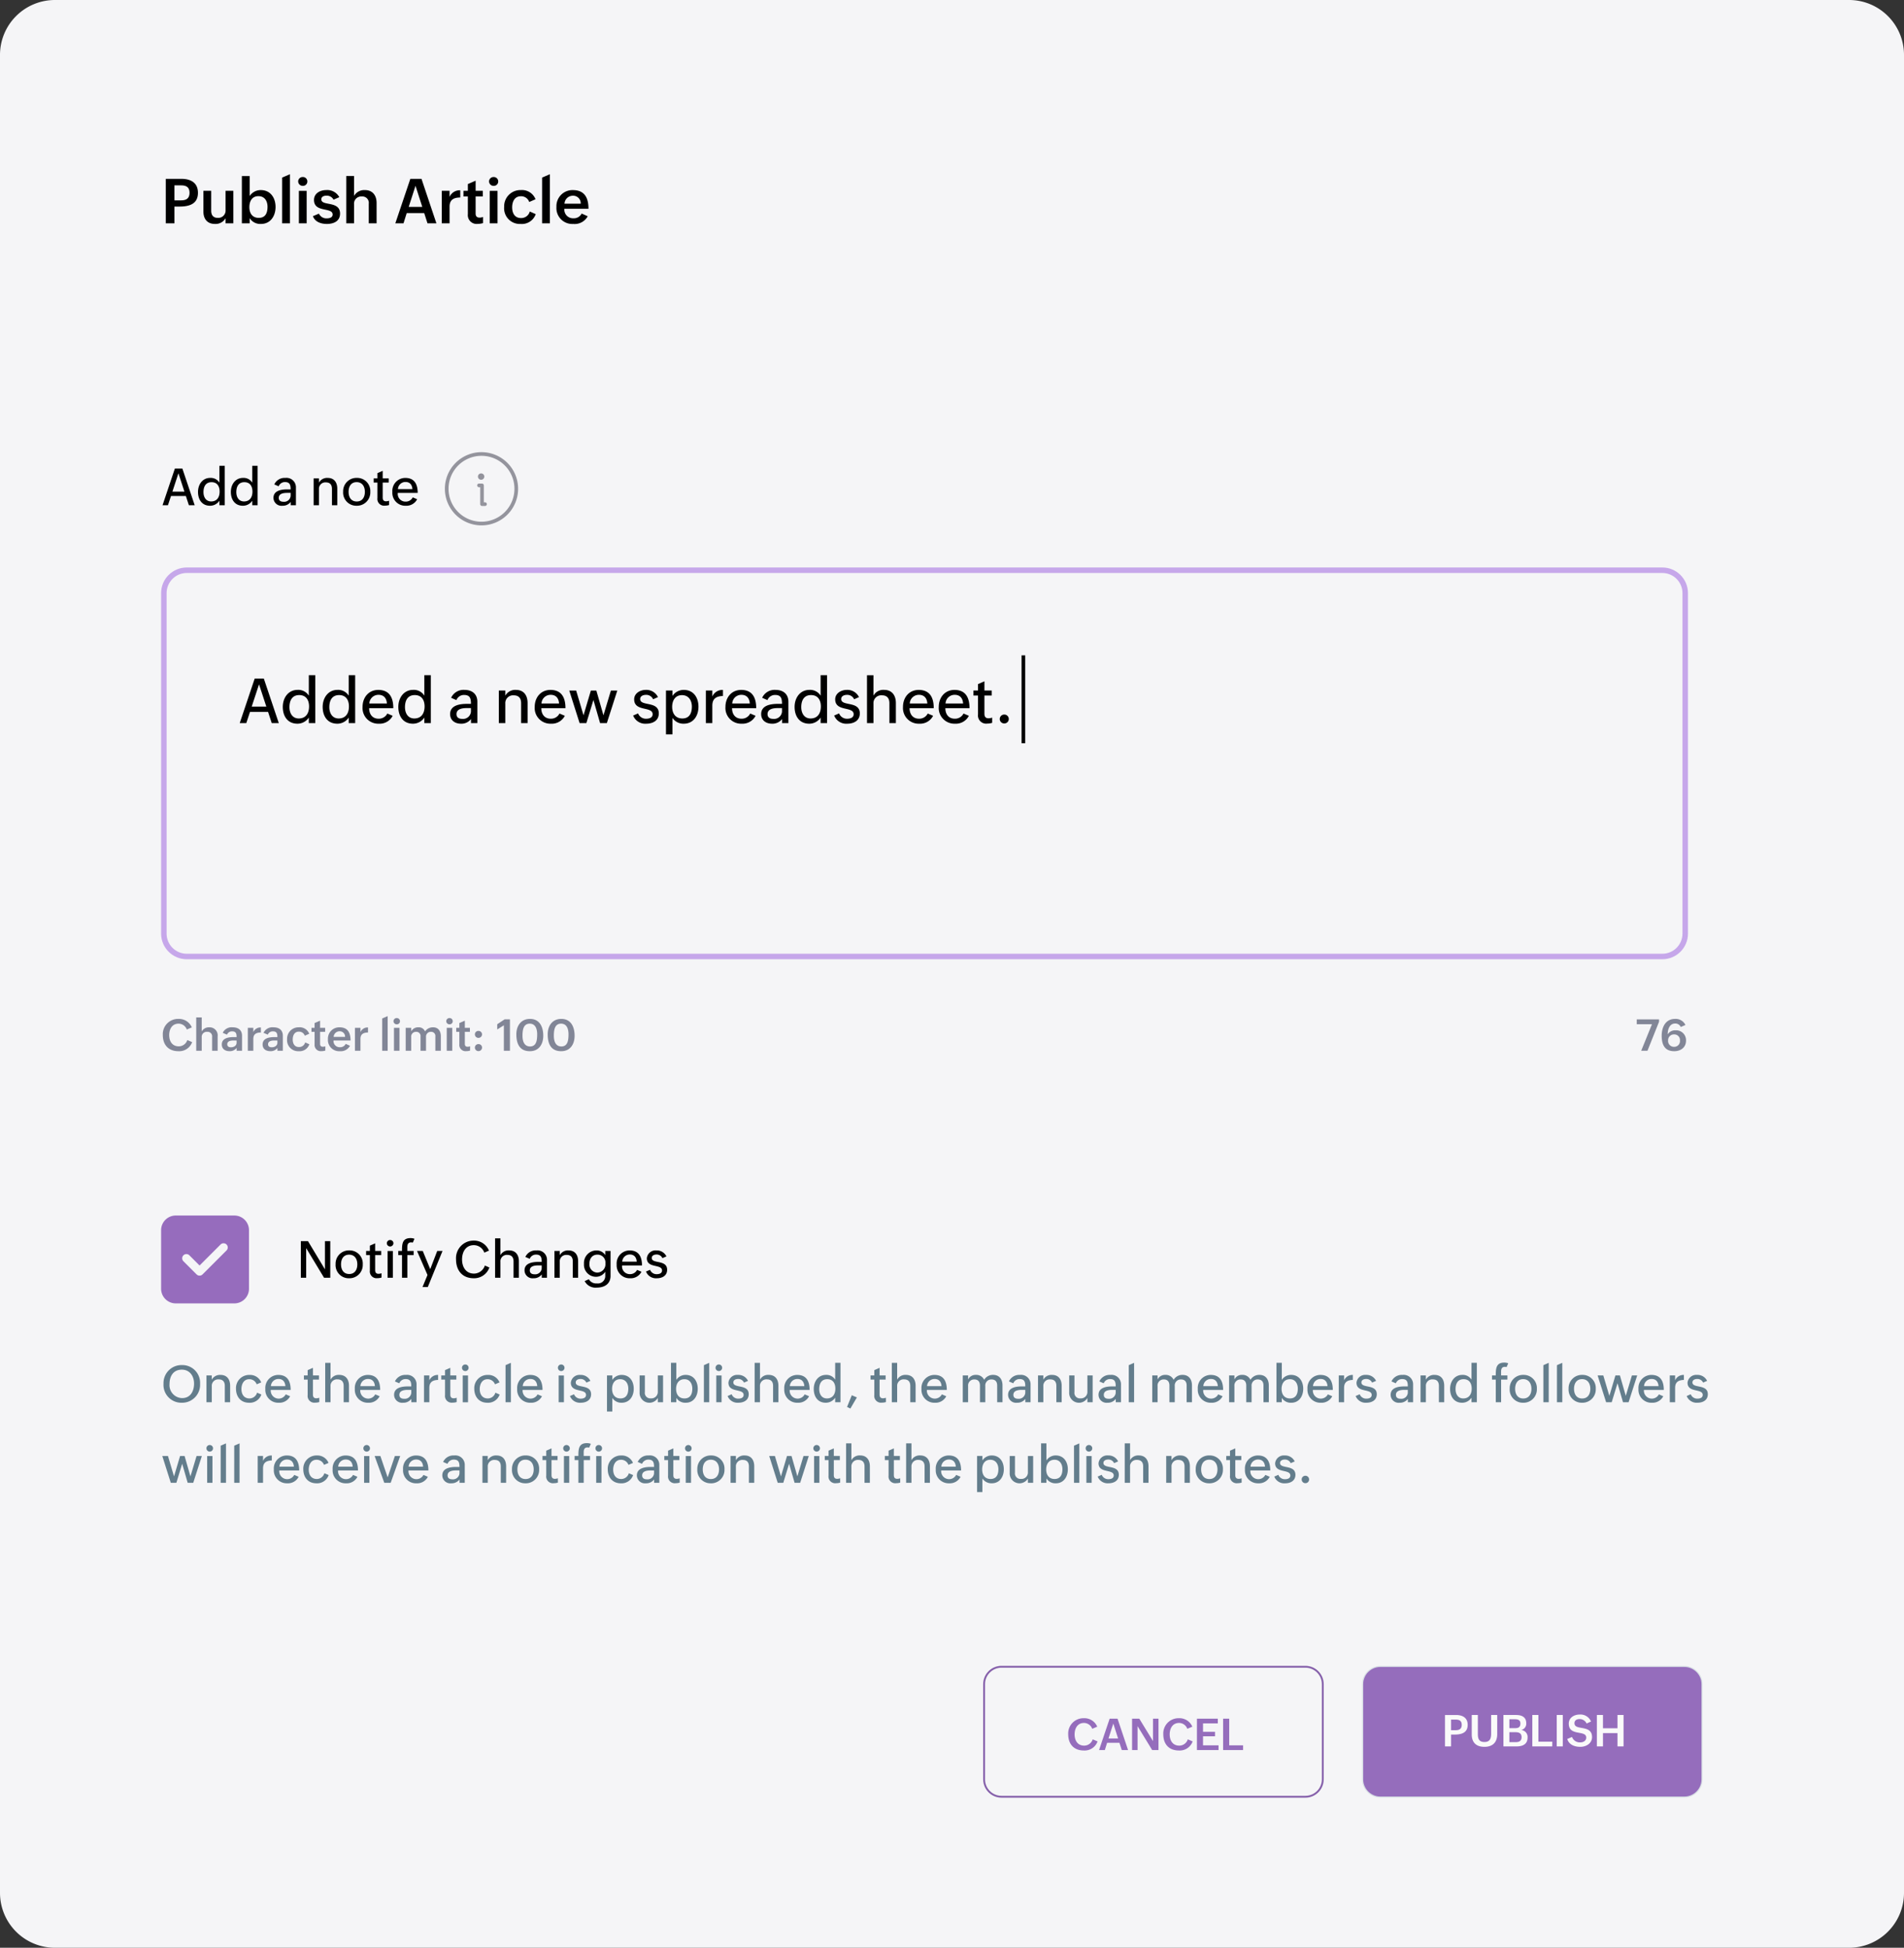 <svg xmlns="http://www.w3.org/2000/svg" width="520" height="532" viewBox="0 0 520 532"><rect x="0" y="0" width="520" height="532" fill="#333333" stroke="none"/><g transform="translate(5206 -5004)"><path d="M15,0H505a15,15,0,0,1,15,15V517a15,15,0,0,1-15,15H15A15,15,0,0,1,0,517V15A15,15,0,0,1,15,0Z" transform="translate(-5206 5004)" fill="#f5f5f7"/><g transform="translate(-4937.485 5459)" fill="#f5f5f7"><path d="M 88 35.75 L 5 35.75 C 2.381 35.75 0.25 33.619 0.25 31 L 0.25 5 C 0.25 2.381 2.381 0.25 5 0.25 L 88 0.25 C 90.619 0.25 92.75 2.381 92.75 5 L 92.75 31 C 92.75 33.619 90.619 35.75 88 35.75 Z" stroke="none"/><path d="M 5 0.5 C 2.519 0.5 0.5 2.519 0.5 5 L 0.5 31 C 0.5 33.481 2.519 35.5 5 35.5 L 88 35.5 C 90.481 35.5 92.5 33.481 92.5 31 L 92.5 5 C 92.5 2.519 90.481 0.5 88 0.5 L 5 0.5 M 5 0 L 88 0 C 90.761 0 93 2.239 93 5 L 93 31 C 93 33.761 90.761 36 88 36 L 5 36 C 2.239 36 0 33.761 0 31 L 0 5 C 0 2.239 2.239 0 5 0 Z" stroke="none" fill="#855faa"/></g><path d="M-17.086-2.93a2.444,2.444,0,0,1-2.338,1.717c-1.787,0-2.607-1.406-2.607-3.059,0-1.582.75-3.135,2.566-3.135a2.407,2.407,0,0,1,2.244,1.6l1.371-.58A3.809,3.809,0,0,0-19.535-8.7,4.165,4.165,0,0,0-23.777-4.33c0,2.7,1.523,4.447,4.289,4.447a3.744,3.744,0,0,0,3.727-2.479ZM-15.352,0h1.576l.621-1.98h3.369L-9.146,0H-7.43l-2.877-8.578h-2.15Zm2.578-3.17,1.313-4.066,1.307,4.066ZM-6.334,0h1.5V-6.527L-.844,0H.879V-8.578h-1.5v6.129L-4.365-8.578H-6.334ZM8.883-2.93A2.444,2.444,0,0,1,6.545-1.213c-1.787,0-2.607-1.406-2.607-3.059,0-1.582.75-3.135,2.566-3.135a2.407,2.407,0,0,1,2.244,1.6l1.371-.58A3.809,3.809,0,0,0,6.434-8.7,4.165,4.165,0,0,0,2.191-4.33c0,2.7,1.523,4.447,4.289,4.447a3.744,3.744,0,0,0,3.727-2.479ZM11.379,0h5.9V-1.295H13.043V-3.756h3.281V-4.98H13.043v-2.3H17.08V-8.578h-5.7Zm7.148,0h5.455V-1.295H20.191V-8.578H18.527Z" transform="translate(-4890.485 5482)" fill="#956dbc"/><g transform="translate(-4834 5459)" fill="#956dbc"><path d="M 88 35.85 L 5 35.85 C 2.326 35.85 0.15 33.674 0.15 31 L 0.15 5 C 0.15 2.326 2.326 0.15 5 0.15 L 88 0.15 C 90.674 0.15 92.85 2.326 92.85 5 L 92.85 31 C 92.85 33.674 90.674 35.85 88 35.85 Z" stroke="none"/><path d="M 5 0.3 C 2.408 0.3 0.3 2.408 0.3 5 L 0.3 31 C 0.3 33.592 2.408 35.7 5 35.7 L 88 35.7 C 90.592 35.7 92.7 33.592 92.7 31 L 92.7 5 C 92.7 2.408 90.592 0.3 88 0.3 L 5 0.3 M 5 0 L 88 0 C 90.761 0 93 2.239 93 5 L 93 31 C 93 33.761 90.761 36 88 36 L 5 36 C 2.239 36 0 33.761 0 31 L 0 5 C 0 2.239 2.239 0 5 0 Z" stroke="none" fill="#dae1e6"/></g><path d="M-24.36,0H-22.7V-3.234h.984c1.834,0,3.551-.469,3.551-2.643,0-1.975-1.412-2.7-3.217-2.7H-24.36ZM-22.7-4.43V-7.318h1.307c.973,0,1.605.352,1.605,1.43,0,1.037-.58,1.459-1.605,1.459Zm5.648-4.148v5.3c0,2.215,1.213,3.393,3.457,3.393s3.5-1.2,3.5-3.486V-8.578h-1.664v5.086c0,1.348-.328,2.291-1.834,2.291s-1.793-.926-1.793-2.2v-5.18ZM-8.4,0H-4.79c1.611,0,2.982-.58,2.982-2.408a1.9,1.9,0,0,0-1.74-2.068A1.76,1.76,0,0,0-2.165-6.3c0-1.781-1.289-2.279-2.854-2.279H-8.4Zm1.623-4.98V-7.412h1.529c.814,0,1.482.211,1.482,1.148,0,1.008-.527,1.283-1.459,1.283Zm0,3.814V-3.879h1.67c.92,0,1.664.27,1.664,1.359,0,.984-.6,1.354-1.553,1.354ZM-.513,0H4.942V-1.295H1.151V-8.578H-.513ZM6.161,0H7.819V-8.578H6.161ZM9.038-2.027C9.507-.434,11.054.117,12.595.117c1.582,0,3.205-.92,3.205-2.66,0-2-1.547-2.273-2.895-2.514C11.862-5.244,11-5.408,11-6.334c0-.838.7-1.131,1.395-1.131a2.058,2.058,0,0,1,1.916,1.213L15.524-6.8a3.112,3.112,0,0,0-3.117-1.9c-1.482,0-2.959.838-2.959,2.484,0,1.975,1.459,2.256,2.789,2.5,1.043.188,1.98.357,1.98,1.307,0,.9-.832,1.313-1.623,1.313a2.26,2.26,0,0,1-2.262-1.482ZM17.124,0h1.664V-3.639h3.961V0h1.658V-8.578H22.749v3.633H18.788V-8.578H17.124Z" transform="translate(-4787 5481)" fill="#fafafa"/><g transform="translate(-5162 5159)" fill="#f5f5f7"><path d="M 410 106.25 L 7 106.25 C 3.554 106.25 0.75 103.446 0.75 100 L 0.75 7 C 0.75 3.554 3.554 0.75 7 0.75 L 410 0.75 C 413.446 0.75 416.25 3.554 416.25 7 L 416.25 100 C 416.25 103.446 413.446 106.25 410 106.25 Z" stroke="none"/><path d="M 7 1.5 C 3.967 1.5 1.5 3.967 1.5 7 L 1.5 100 C 1.5 103.033 3.967 105.5 7 105.5 L 410 105.5 C 413.033 105.5 415.5 103.033 415.5 100 L 415.5 7 C 415.5 3.967 413.033 1.5 410 1.5 L 7 1.5 M 7 0 L 410 0 C 413.866 0 417 3.134 417 7 L 417 100 C 417 103.866 413.866 107 410 107 L 7 107 C 3.134 107 0 103.866 0 100 L 0 7 C 0 3.134 3.134 0 7 0 Z" stroke="none" fill="#c6a7ea"/></g><path d="M4,0H20a4,4,0,0,1,4,4V20a4,4,0,0,1-4,4H4a4,4,0,0,1-4-4V4A4,4,0,0,1,4,0Z" transform="translate(-5162 5336)" fill="#966cbd"/><path d="M1.278,0H3.636V-4.582H5.03c2.6,0,5.03-.664,5.03-3.744,0-2.8-2-3.827-4.557-3.827H1.278ZM3.636-6.275v-4.092H5.487c1.378,0,2.274.5,2.274,2.025,0,1.469-.822,2.067-2.274,2.067ZM17.606,0h2.117V-8.89H17.606v5.271a1.989,1.989,0,0,1-2.133,2.125c-1.237,0-1.793-.747-1.793-1.959V-8.89H11.555V-3.2c0,2.017,1.079,3.362,3.121,3.362a3.133,3.133,0,0,0,2.93-1.561Zm4.449,0H24.18V-1.428a3.409,3.409,0,0,0,3.1,1.594c2.565,0,3.976-2.133,3.976-4.64,0-2.432-1.336-4.607-4.042-4.607a3.6,3.6,0,0,0-3.03,1.627v-5.462H22.055ZM26.67-1.494c-1.768,0-2.565-1.27-2.565-2.938,0-1.577.706-2.988,2.465-2.988s2.49,1.386,2.49,2.9C29.061-2.889,28.538-1.494,26.67-1.494ZM33.054,0h2.125V-13.414l-2.125.921Zm4.383-11.447a1.232,1.232,0,0,0,1.27,1.212,1.185,1.185,0,0,0,1.229-1.2A1.2,1.2,0,0,0,38.7-12.65,1.213,1.213,0,0,0,37.437-11.447ZM37.627,0h2.125V-8.874H37.627Zm3.835-1.959C42.019-.365,43.7.166,45.272.166c1.851,0,3.6-.739,3.6-2.831,0-2.075-1.727-2.407-3.179-2.689-1.071-.208-1.942-.382-1.942-1.2,0-.722.681-1,1.386-1A2.064,2.064,0,0,1,47.09-6.466l1.577-.681a3.727,3.727,0,0,0-3.6-1.934c-1.61,0-3.312.872-3.312,2.7,0,1.992,1.6,2.341,3.03,2.64,1.1.232,2.059.44,2.059,1.328,0,.838-.855,1.054-1.544,1.054a2.221,2.221,0,0,1-2.2-1.287ZM50.568,0h2.125V-5.221A1.948,1.948,0,0,1,54.81-7.33a1.742,1.742,0,0,1,1.9,1.976V0h2.142V-5.562c0-2.025-1.062-3.52-3.187-3.52a3.2,3.2,0,0,0-2.972,1.6v-5.437H50.568Zm13.4,0H66.2l.88-2.806h4.773L72.756,0h2.432L71.113-12.152H68.066Zm3.652-4.491,1.859-5.761,1.851,5.761ZM76.658,0h2.125V-4.59c0-1.9,1.2-2.465,2.922-2.465V-9.023a3.006,3.006,0,0,0-2.922,1.8V-8.89H76.658ZM87.93-1.735a3.1,3.1,0,0,1-.955.174c-.78,0-1.079-.432-1.079-1.129V-7.33h1.959V-8.89H85.9v-2.756l-2.125.921V-8.89h-1.2V-7.33h1.2V-2.5a2.4,2.4,0,0,0,2.7,2.648A5.131,5.131,0,0,0,87.93-.066Zm1.635-9.712a1.232,1.232,0,0,0,1.27,1.212,1.185,1.185,0,0,0,1.229-1.2,1.2,1.2,0,0,0-1.237-1.212A1.213,1.213,0,0,0,89.565-11.447ZM89.756,0h2.125V-8.874H89.756Zm10.932-3.229a2.4,2.4,0,0,1-2.407,1.785c-1.718,0-2.407-1.353-2.407-2.922,0-1.527.639-3.03,2.374-3.03a2.327,2.327,0,0,1,2.291,1.569l1.718-.755a3.958,3.958,0,0,0-4.009-2.5,4.43,4.43,0,0,0-4.557,4.607A4.28,4.28,0,0,0,98.2.166a3.986,3.986,0,0,0,4.109-2.681ZM104.05,0h2.125V-13.414l-2.125.921Zm10.8-2.673a2.333,2.333,0,0,1-2.225,1.295,2.369,2.369,0,0,1-2.49-2.6h6.583c0-3.428-1.4-5.1-4.275-5.1a4.382,4.382,0,0,0-4.474,4.607,4.331,4.331,0,0,0,4.574,4.64,4.058,4.058,0,0,0,3.968-2.1Zm-4.682-2.7a2.29,2.29,0,0,1,2.3-2.167A2.057,2.057,0,0,1,114.6-5.371Z" transform="translate(-5162 5065)"/><path d="M.39,0H1.866L2.7-2.522H6.761L7.588,0H9.174L5.811-10.008H3.753ZM3.083-3.712,4.73-8.723,6.371-3.712ZM15.928,0h1.456V-10.773H15.928v4.607a2.775,2.775,0,0,0-2.5-1.306c-2.14,0-3.35,1.812-3.35,3.835,0,2.058,1.066,3.773,3.288,3.773a3.044,3.044,0,0,0,2.563-1.381ZM13.672-1.039c-1.456,0-2.1-1.224-2.1-2.543,0-1.436.554-2.714,2.2-2.714,1.552,0,2.208,1.135,2.208,2.57C15.982-2.242,15.285-1.039,13.672-1.039ZM24.9,0h1.456V-10.773H24.9v4.607a2.775,2.775,0,0,0-2.5-1.306c-2.14,0-3.35,1.812-3.35,3.835,0,2.058,1.066,3.773,3.288,3.773A3.044,3.044,0,0,0,24.9-1.244ZM22.641-1.039c-1.456,0-2.1-1.224-2.1-2.543,0-1.436.554-2.714,2.2-2.714,1.552,0,2.208,1.135,2.208,2.57C24.951-2.242,24.254-1.039,22.641-1.039ZM35.39,0h1.429V-4.792a2.57,2.57,0,0,0-2.885-2.673,3.074,3.074,0,0,0-3.021,1.777l1.189.513A1.827,1.827,0,0,1,33.824-6.33c1.374,0,1.552.827,1.552,2h-.909c-1.675,0-3.78.342-3.78,2.3A2.186,2.186,0,0,0,33.134.137,2.7,2.7,0,0,0,35.39-.909Zm-.014-3.377v.813A1.774,1.774,0,0,1,33.4-.95c-.752,0-1.271-.321-1.271-1.066,0-1.237,1.442-1.36,2.324-1.36ZM41.651,0h1.456V-4.375a1.744,1.744,0,0,1,1.9-1.866c1.121,0,1.654.643,1.654,1.771V0h1.456V-4.512c0-1.688-.834-2.953-2.611-2.953a2.533,2.533,0,0,0-2.4,1.3V-7.328H41.651Zm11.73.137a3.642,3.642,0,0,0,3.753-3.814,3.586,3.586,0,0,0-3.671-3.794,3.629,3.629,0,0,0-3.746,3.753A3.594,3.594,0,0,0,53.382.137Zm.048-1.162C51.9-1.025,51.2-2.194,51.2-3.664c0-1.388.622-2.646,2.2-2.646,1.552,0,2.249,1.224,2.249,2.652C55.651-2.283,55.009-1.025,53.43-1.025Zm8.825-.205a2.682,2.682,0,0,1-.82.15c-.684,0-.916-.417-.916-1V-6.193h1.647V-7.328H60.519V-9.4l-1.442.629v1.442H58.051v1.135h1.025v4.245A1.836,1.836,0,0,0,61.161.109a3.589,3.589,0,0,0,1.094-.164Zm6.474-.923A2.118,2.118,0,0,1,66.76-.991a2.1,2.1,0,0,1-2.119-2.372h5.435c0-2.283-.813-4.1-3.377-4.1a3.545,3.545,0,0,0-3.541,3.828A3.528,3.528,0,0,0,66.828.137a3.283,3.283,0,0,0,3.1-1.777ZM64.682-4.4a2.043,2.043,0,0,1,2.071-1.955c1.189,0,1.8.772,1.88,1.955Z" transform="translate(-5162 5142)"/><path d="M5.633,13.137a4.907,4.907,0,0,0,5.011-5.168A4.844,4.844,0,0,0,5.7,2.849a4.921,4.921,0,0,0-5.045,5.1A4.882,4.882,0,0,0,5.633,13.137Zm.123-1.271A3.526,3.526,0,0,1,2.3,8.044C2.3,5.891,3.322,4.1,5.667,4.1,7.841,4.1,9,5.877,9,7.907,9,9.992,8,11.865,5.756,11.865ZM12.387,13h1.456V8.625a1.744,1.744,0,0,1,1.9-1.866c1.121,0,1.654.643,1.654,1.771V13h1.456V8.488c0-1.688-.834-2.953-2.611-2.953a2.533,2.533,0,0,0-2.4,1.3V5.672H12.387Zm13.822-2.611a2.166,2.166,0,0,1-2.071,1.572c-1.518,0-2.2-1.162-2.2-2.557,0-1.34.629-2.693,2.112-2.693A2.126,2.126,0,0,1,26.106,8.1l1.237-.526a3.282,3.282,0,0,0-3.192-2.037,3.6,3.6,0,0,0-3.7,3.753c0,2.208,1.3,3.849,3.575,3.849a3.336,3.336,0,0,0,3.356-2.249Zm7.827.458a2.173,2.173,0,0,1-4.088-1.21h5.435c0-2.283-.813-4.1-3.377-4.1a3.545,3.545,0,0,0-3.541,3.828,3.528,3.528,0,0,0,3.671,3.773,3.283,3.283,0,0,0,3.1-1.777ZM29.989,8.6a2.043,2.043,0,0,1,2.071-1.955c1.189,0,1.8.772,1.88,1.955ZM43.2,11.77a2.682,2.682,0,0,1-.82.15c-.684,0-.916-.417-.916-1V6.807h1.647V5.672H41.467V3.6l-1.442.629V5.672H39V6.807h1.025v4.245a1.836,1.836,0,0,0,2.085,2.058,3.589,3.589,0,0,0,1.094-.164ZM44.816,13h1.456V8.625A1.751,1.751,0,0,1,48.18,6.752c1.107,0,1.675.629,1.675,1.777V13h1.456V8.488c0-1.716-.875-2.96-2.652-2.96a2.511,2.511,0,0,0-2.386,1.306v-4.6H44.816Zm13.665-2.153a2.173,2.173,0,0,1-4.088-1.21h5.435c0-2.283-.813-4.1-3.377-4.1A3.545,3.545,0,0,0,52.91,9.363a3.528,3.528,0,0,0,3.671,3.773,3.283,3.283,0,0,0,3.1-1.777ZM54.435,8.6a2.043,2.043,0,0,1,2.071-1.955c1.189,0,1.8.772,1.88,1.955Zm13.9,4.4h1.429V8.208a2.57,2.57,0,0,0-2.885-2.673,3.074,3.074,0,0,0-3.021,1.777l1.189.513A1.827,1.827,0,0,1,66.767,6.67c1.374,0,1.552.827,1.552,2h-.909c-1.675,0-3.78.342-3.78,2.3a2.186,2.186,0,0,0,2.447,2.167,2.7,2.7,0,0,0,2.256-1.046Zm-.014-3.377v.813a1.774,1.774,0,0,1-1.976,1.613c-.752,0-1.271-.321-1.271-1.066,0-1.237,1.442-1.36,2.324-1.36ZM71.8,13h1.456V9.09c0-1.613.9-2.133,2.393-2.187V5.542a2.47,2.47,0,0,0-2.393,1.477V5.672H71.8Zm8.921-1.23a2.682,2.682,0,0,1-.82.15c-.684,0-.916-.417-.916-1V6.807H80.63V5.672H78.982V3.6l-1.442.629V5.672H76.515V6.807H77.54v4.245a1.836,1.836,0,0,0,2.085,2.058,3.589,3.589,0,0,0,1.094-.164Zm1.456-8.2a.9.9,0,1,0,.9-.882A.893.893,0,0,0,82.175,3.566Zm.2,9.434h1.442V5.692H82.373Zm8.914-2.611a2.166,2.166,0,0,1-2.071,1.572c-1.518,0-2.2-1.162-2.2-2.557,0-1.34.629-2.693,2.112-2.693A2.126,2.126,0,0,1,91.185,8.1l1.237-.526a3.282,3.282,0,0,0-3.192-2.037,3.6,3.6,0,0,0-3.7,3.753c0,2.208,1.3,3.849,3.575,3.849a3.336,3.336,0,0,0,3.356-2.249ZM94.069,13h1.456V2.233l-1.456.643Zm8.75-2.153a2.173,2.173,0,0,1-4.088-1.21h5.435c0-2.283-.813-4.1-3.377-4.1a3.545,3.545,0,0,0-3.541,3.828,3.528,3.528,0,0,0,3.671,3.773,3.283,3.283,0,0,0,3.1-1.777ZM98.772,8.6a2.043,2.043,0,0,1,2.071-1.955c1.189,0,1.8.772,1.88,1.955Zm9.6-5.031a.9.9,0,1,0,.9-.882A.893.893,0,0,0,108.37,3.566Zm.2,9.434h1.442V5.692h-1.442Zm3.09-1.7a2.914,2.914,0,0,0,2.96,1.832c1.429,0,2.81-.67,2.81-2.317,0-1.613-1.333-1.894-2.5-2.133-.9-.185-1.7-.349-1.7-1.094,0-.684.684-.943,1.3-.943a1.7,1.7,0,0,1,1.613.991l1.094-.479A2.9,2.9,0,0,0,114.5,5.535a2.381,2.381,0,0,0-2.6,2.133c0,1.565,1.271,1.859,2.365,2.112.957.219,1.784.41,1.784,1.23,0,.786-.759,1.012-1.47,1.012a1.878,1.878,0,0,1-1.8-1.2Zm10.11,4.231h1.456V11.824a2.933,2.933,0,0,0,2.543,1.313c2.167,0,3.309-1.764,3.309-3.828,0-2-1.066-3.773-3.309-3.773a3.052,3.052,0,0,0-2.543,1.354V5.672h-1.456Zm3.685-3.575c-1.538,0-2.29-1.121-2.29-2.611,0-1.395.67-2.639,2.208-2.639s2.222,1.244,2.222,2.577C127.593,10.724,127.073,11.961,125.453,11.961ZM135.652,13h1.436V5.679h-1.436v4.4a1.749,1.749,0,0,1-1.9,1.859,1.5,1.5,0,0,1-1.634-1.723V5.679h-1.436v4.662a2.677,2.677,0,0,0,4.97,1.5Zm3.6,0h1.456V11.811a2.886,2.886,0,0,0,2.591,1.326c2.1,0,3.261-1.75,3.261-3.821,0-2-1.087-3.787-3.322-3.787a3.025,3.025,0,0,0-2.529,1.36V2.227h-1.456Zm3.685-1.039c-1.531,0-2.29-1.107-2.29-2.6,0-1.415.684-2.652,2.3-2.652,1.477,0,2.133,1.265,2.133,2.584C145.079,10.7,144.58,11.961,142.939,11.961Zm5.3,1.039H149.7V2.233l-1.456.643Zm3.186-9.434a.9.9,0,1,0,.9-.882A.893.893,0,0,0,151.43,3.566Zm.2,9.434h1.442V5.692h-1.442Zm3.09-1.7a2.914,2.914,0,0,0,2.96,1.832c1.429,0,2.81-.67,2.81-2.317,0-1.613-1.333-1.894-2.5-2.133-.9-.185-1.7-.349-1.7-1.094,0-.684.684-.943,1.3-.943a1.7,1.7,0,0,1,1.613.991l1.094-.479a2.9,2.9,0,0,0-2.748-1.627,2.381,2.381,0,0,0-2.6,2.133c0,1.565,1.271,1.859,2.365,2.112.957.219,1.784.41,1.784,1.23,0,.786-.759,1.012-1.47,1.012a1.878,1.878,0,0,1-1.8-1.2ZM162.1,13h1.456V8.625a1.751,1.751,0,0,1,1.907-1.873c1.107,0,1.675.629,1.675,1.777V13h1.456V8.488c0-1.716-.875-2.96-2.652-2.96a2.511,2.511,0,0,0-2.386,1.306v-4.6H162.1Zm13.665-2.153a2.173,2.173,0,0,1-4.088-1.21h5.435c0-2.283-.813-4.1-3.377-4.1a3.545,3.545,0,0,0-3.541,3.828,3.528,3.528,0,0,0,3.671,3.773,3.283,3.283,0,0,0,3.1-1.777ZM171.719,8.6a2.043,2.043,0,0,1,2.071-1.955c1.189,0,1.8.772,1.88,1.955ZM184.092,13h1.456V2.227h-1.456V6.834a2.775,2.775,0,0,0-2.5-1.306c-2.14,0-3.35,1.812-3.35,3.835,0,2.058,1.066,3.773,3.288,3.773a3.044,3.044,0,0,0,2.563-1.381Zm-2.256-1.039c-1.456,0-2.1-1.224-2.1-2.543,0-1.436.554-2.714,2.2-2.714,1.552,0,2.208,1.135,2.208,2.57C184.146,10.758,183.449,11.961,181.836,11.961Zm5.5,2.324.909.438,1.777-3.042-1.388-.588Zm10.623-2.516a2.682,2.682,0,0,1-.82.15c-.684,0-.916-.417-.916-1V6.807h1.647V5.672h-1.647V3.6l-1.442.629V5.672h-1.025V6.807h1.025v4.245a1.836,1.836,0,0,0,2.085,2.058,3.589,3.589,0,0,0,1.094-.164ZM199.568,13h1.456V8.625a1.751,1.751,0,0,1,1.907-1.873c1.107,0,1.675.629,1.675,1.777V13h1.456V8.488c0-1.716-.875-2.96-2.652-2.96a2.511,2.511,0,0,0-2.386,1.306v-4.6h-1.456Zm13.665-2.153a2.173,2.173,0,0,1-4.088-1.21h5.435c0-2.283-.813-4.1-3.377-4.1a3.545,3.545,0,0,0-3.541,3.828,3.528,3.528,0,0,0,3.671,3.773,3.283,3.283,0,0,0,3.1-1.777ZM209.187,8.6a2.043,2.043,0,0,1,2.071-1.955c1.189,0,1.8.772,1.88,1.955Zm9.755,4.4H220.4V8.57a1.649,1.649,0,0,1,1.716-1.8c1,0,1.518.622,1.518,1.661V13h1.456V8.57a1.64,1.64,0,0,1,1.661-1.8c1.087,0,1.586.608,1.586,1.661V13h1.456V8.4c0-1.634-.854-2.871-2.536-2.871a2.761,2.761,0,0,0-2.475,1.347,2.34,2.34,0,0,0-2.27-1.347A2.221,2.221,0,0,0,220.4,6.793V5.672h-1.456Zm17.083,0h1.429V8.208a2.57,2.57,0,0,0-2.885-2.673,3.074,3.074,0,0,0-3.021,1.777l1.189.513a1.827,1.827,0,0,1,1.723-1.155c1.374,0,1.552.827,1.552,2H235.1c-1.675,0-3.78.342-3.78,2.3a2.186,2.186,0,0,0,2.447,2.167,2.7,2.7,0,0,0,2.256-1.046Zm-.014-3.377v.813a1.774,1.774,0,0,1-1.976,1.613c-.752,0-1.271-.321-1.271-1.066,0-1.237,1.442-1.36,2.324-1.36ZM239.49,13h1.456V8.625a1.744,1.744,0,0,1,1.9-1.866c1.121,0,1.654.643,1.654,1.771V13h1.456V8.488c0-1.688-.834-2.953-2.611-2.953a2.533,2.533,0,0,0-2.4,1.3V5.672H239.49Zm13.487,0h1.436V5.679h-1.436v4.4a1.749,1.749,0,0,1-1.9,1.859,1.5,1.5,0,0,1-1.634-1.723V5.679h-1.436v4.662a2.677,2.677,0,0,0,4.97,1.5Zm7.745,0h1.429V8.208a2.57,2.57,0,0,0-2.885-2.673,3.074,3.074,0,0,0-3.021,1.777l1.189.513a1.827,1.827,0,0,1,1.723-1.155c1.374,0,1.552.827,1.552,2H259.8c-1.675,0-3.78.342-3.78,2.3a2.186,2.186,0,0,0,2.447,2.167,2.7,2.7,0,0,0,2.256-1.046Zm-.014-3.377v.813a1.774,1.774,0,0,1-1.976,1.613c-.752,0-1.271-.321-1.271-1.066,0-1.237,1.442-1.36,2.324-1.36ZM264.277,13h1.456V2.233l-1.456.643Zm6.412,0h1.456V8.57a1.649,1.649,0,0,1,1.716-1.8c1,0,1.518.622,1.518,1.661V13h1.456V8.57a1.64,1.64,0,0,1,1.661-1.8c1.087,0,1.586.608,1.586,1.661V13h1.456V8.4c0-1.634-.854-2.871-2.536-2.871a2.761,2.761,0,0,0-2.475,1.347,2.34,2.34,0,0,0-2.27-1.347,2.221,2.221,0,0,0-2.112,1.265V5.672h-1.456ZM288.7,10.847a2.173,2.173,0,0,1-4.088-1.21h5.435c0-2.283-.813-4.1-3.377-4.1a3.545,3.545,0,0,0-3.541,3.828,3.528,3.528,0,0,0,3.671,3.773,3.283,3.283,0,0,0,3.1-1.777ZM284.648,8.6a2.043,2.043,0,0,1,2.071-1.955c1.189,0,1.8.772,1.88,1.955Zm7.027,4.4h1.456V8.57a1.649,1.649,0,0,1,1.716-1.8c1,0,1.518.622,1.518,1.661V13h1.456V8.57a1.64,1.64,0,0,1,1.661-1.8c1.087,0,1.586.608,1.586,1.661V13h1.456V8.4c0-1.634-.854-2.871-2.536-2.871a2.761,2.761,0,0,0-2.475,1.347,2.34,2.34,0,0,0-2.27-1.347,2.221,2.221,0,0,0-2.112,1.265V5.672h-1.456Zm12.94,0h1.456V11.811a2.886,2.886,0,0,0,2.591,1.326c2.1,0,3.261-1.75,3.261-3.821,0-2-1.087-3.787-3.322-3.787a3.025,3.025,0,0,0-2.529,1.36V2.227h-1.456Zm3.685-1.039c-1.531,0-2.29-1.107-2.29-2.6,0-1.415.684-2.652,2.3-2.652,1.477,0,2.133,1.265,2.133,2.584C310.44,10.7,309.941,11.961,308.3,11.961Zm10.35-1.114a2.173,2.173,0,0,1-4.088-1.21H320c0-2.283-.813-4.1-3.377-4.1a3.545,3.545,0,0,0-3.541,3.828,3.528,3.528,0,0,0,3.671,3.773,3.283,3.283,0,0,0,3.1-1.777ZM314.6,8.6a2.043,2.043,0,0,1,2.071-1.955c1.189,0,1.8.772,1.88,1.955Zm7.027,4.4h1.456V9.09c0-1.613.9-2.133,2.393-2.187V5.542a2.47,2.47,0,0,0-2.393,1.477V5.672h-1.456Zm4.614-1.7a2.914,2.914,0,0,0,2.96,1.832c1.429,0,2.81-.67,2.81-2.317,0-1.613-1.333-1.894-2.5-2.133-.9-.185-1.7-.349-1.7-1.094,0-.684.684-.943,1.3-.943a1.7,1.7,0,0,1,1.613.991l1.094-.479a2.9,2.9,0,0,0-2.748-1.627,2.381,2.381,0,0,0-2.6,2.133c0,1.565,1.271,1.859,2.365,2.112.957.219,1.784.41,1.784,1.23,0,.786-.759,1.012-1.47,1.012a1.878,1.878,0,0,1-1.8-1.2ZM340.5,13h1.429V8.208a2.57,2.57,0,0,0-2.885-2.673,3.074,3.074,0,0,0-3.021,1.777l1.189.513a1.827,1.827,0,0,1,1.723-1.155c1.374,0,1.552.827,1.552,2h-.909c-1.675,0-3.78.342-3.78,2.3a2.186,2.186,0,0,0,2.447,2.167,2.7,2.7,0,0,0,2.256-1.046Zm-.014-3.377v.813a1.774,1.774,0,0,1-1.976,1.613c-.752,0-1.271-.321-1.271-1.066,0-1.237,1.442-1.36,2.324-1.36ZM343.964,13h1.456V8.625a1.744,1.744,0,0,1,1.9-1.866c1.121,0,1.654.643,1.654,1.771V13h1.456V8.488c0-1.688-.834-2.953-2.611-2.953a2.533,2.533,0,0,0-2.4,1.3V5.672h-1.456Zm13.918,0h1.456V2.227h-1.456V6.834a2.775,2.775,0,0,0-2.5-1.306c-2.14,0-3.35,1.812-3.35,3.835,0,2.058,1.066,3.773,3.288,3.773a3.044,3.044,0,0,0,2.563-1.381Zm-2.256-1.039c-1.456,0-2.1-1.224-2.1-2.543,0-1.436.554-2.714,2.2-2.714,1.552,0,2.208,1.135,2.208,2.57C357.937,10.758,357.239,11.961,355.626,11.961ZM364.513,13h1.456V6.807h1.723V5.672h-1.729V4.633c0-.7.205-1.3,1.012-1.3a3.013,3.013,0,0,1,.492.055l.444-1.032a3,3,0,0,0-1.1-.185c-2.256,0-2.3,1.7-2.3,3.5h-1.025V6.807h1.025Zm7.465.137a3.642,3.642,0,0,0,3.753-3.814,3.586,3.586,0,0,0-3.671-3.794,3.629,3.629,0,0,0-3.746,3.753A3.594,3.594,0,0,0,371.978,13.137Zm.048-1.162c-1.531,0-2.229-1.169-2.229-2.639,0-1.388.622-2.646,2.2-2.646,1.552,0,2.249,1.224,2.249,2.652C374.247,10.717,373.6,11.975,372.025,11.975ZM377.515,13h1.456V2.233l-1.456.643Zm3.705,0h1.456V2.233l-1.456.643Zm6.843.137a3.642,3.642,0,0,0,3.753-3.814,3.586,3.586,0,0,0-3.671-3.794A3.629,3.629,0,0,0,384.4,9.281,3.594,3.594,0,0,0,388.063,13.137Zm.048-1.162c-1.531,0-2.229-1.169-2.229-2.639,0-1.388.622-2.646,2.2-2.646,1.552,0,2.249,1.224,2.249,2.652C390.332,10.717,389.689,11.975,388.11,11.975ZM394.646,13h1.524l1.586-5.2,1.5,5.2h1.524l2.352-7.321h-1.442l-1.675,5.571-1.6-5.571h-1.23l-1.654,5.571-1.654-5.571h-1.552Zm14.41-2.153a2.173,2.173,0,0,1-4.088-1.21H410.4c0-2.283-.813-4.1-3.377-4.1a3.545,3.545,0,0,0-3.541,3.828,3.528,3.528,0,0,0,3.671,3.773,3.283,3.283,0,0,0,3.1-1.777ZM405.009,8.6a2.043,2.043,0,0,1,2.071-1.955c1.189,0,1.8.772,1.88,1.955Zm7.027,4.4h1.456V9.09c0-1.613.9-2.133,2.393-2.187V5.542a2.47,2.47,0,0,0-2.393,1.477V5.672h-1.456Zm4.614-1.7a2.914,2.914,0,0,0,2.96,1.832c1.429,0,2.81-.67,2.81-2.317,0-1.613-1.333-1.894-2.5-2.133-.9-.185-1.7-.349-1.7-1.094,0-.684.684-.943,1.3-.943a1.7,1.7,0,0,1,1.613.991l1.094-.479a2.9,2.9,0,0,0-2.748-1.627,2.381,2.381,0,0,0-2.6,2.133c0,1.565,1.271,1.859,2.365,2.112.957.219,1.784.41,1.784,1.23,0,.786-.759,1.012-1.47,1.012a1.878,1.878,0,0,1-1.8-1.2ZM2.646,35H4.17l1.586-5.2,1.5,5.2H8.777l2.352-7.321H9.687L8.012,33.25l-1.6-5.571H5.182L3.527,33.25,1.873,27.679H.321Zm9.734-9.434a.9.9,0,1,0,.9-.882A.893.893,0,0,0,12.38,25.566Zm.2,9.434h1.442V27.692H12.578Zm3.685,0h1.456V24.233l-1.456.643Zm3.705,0h1.456V24.233l-1.456.643Zm6.412,0h1.456V31.09c0-1.613.9-2.133,2.393-2.187v-1.36a2.47,2.47,0,0,0-2.393,1.477V27.672H26.38Zm9.98-2.153a2.173,2.173,0,0,1-4.088-1.21h5.435c0-2.283-.813-4.1-3.377-4.1a3.545,3.545,0,0,0-3.541,3.828,3.528,3.528,0,0,0,3.671,3.773,3.283,3.283,0,0,0,3.1-1.777ZM32.313,30.6a2.043,2.043,0,0,1,2.071-1.955c1.189,0,1.8.772,1.88,1.955Zm12.277,1.791a2.166,2.166,0,0,1-2.071,1.572c-1.518,0-2.2-1.162-2.2-2.557,0-1.34.629-2.693,2.112-2.693A2.126,2.126,0,0,1,44.488,30.1l1.237-.526a3.282,3.282,0,0,0-3.192-2.037,3.6,3.6,0,0,0-3.7,3.753c0,2.208,1.3,3.849,3.575,3.849a3.336,3.336,0,0,0,3.356-2.249Zm7.827.458a2.173,2.173,0,0,1-4.088-1.21h5.435c0-2.283-.813-4.1-3.377-4.1a3.545,3.545,0,0,0-3.541,3.828,3.528,3.528,0,0,0,3.671,3.773,3.283,3.283,0,0,0,3.1-1.777ZM48.371,30.6a2.043,2.043,0,0,1,2.071-1.955c1.189,0,1.8.772,1.88,1.955Zm6.87-5.031a.9.9,0,1,0,.9-.882A.893.893,0,0,0,55.241,25.566Zm.2,9.434h1.442V27.692H55.439Zm5.51,0H62.7l2.6-7.321H63.848l-1.976,5.838-1.989-5.838H58.317Zm10.7-2.153a2.173,2.173,0,0,1-4.088-1.21h5.435c0-2.283-.813-4.1-3.377-4.1a3.545,3.545,0,0,0-3.541,3.828,3.528,3.528,0,0,0,3.671,3.773,3.283,3.283,0,0,0,3.1-1.777ZM67.6,30.6a2.043,2.043,0,0,1,2.071-1.955c1.189,0,1.8.772,1.88,1.955ZM81.5,35h1.429V30.208a2.57,2.57,0,0,0-2.885-2.673,3.074,3.074,0,0,0-3.021,1.777l1.189.513a1.827,1.827,0,0,1,1.723-1.155c1.374,0,1.552.827,1.552,2h-.909c-1.675,0-3.78.342-3.78,2.3a2.186,2.186,0,0,0,2.447,2.167A2.7,2.7,0,0,0,81.5,34.091Zm-.014-3.377v.813a1.774,1.774,0,0,1-1.976,1.613c-.752,0-1.271-.321-1.271-1.066,0-1.237,1.442-1.36,2.324-1.36ZM87.76,35h1.456V30.625a1.744,1.744,0,0,1,1.9-1.866c1.121,0,1.654.643,1.654,1.771V35h1.456V30.488c0-1.688-.834-2.953-2.611-2.953a2.533,2.533,0,0,0-2.4,1.3V27.672H87.76Zm11.73.137a3.642,3.642,0,0,0,3.753-3.814,3.586,3.586,0,0,0-3.671-3.794,3.629,3.629,0,0,0-3.746,3.753A3.594,3.594,0,0,0,99.49,35.137Zm.048-1.162c-1.531,0-2.229-1.169-2.229-2.639,0-1.388.622-2.646,2.2-2.646,1.552,0,2.249,1.224,2.249,2.652C101.76,32.717,101.117,33.975,99.538,33.975Zm8.825-.205a2.682,2.682,0,0,1-.82.15c-.684,0-.916-.417-.916-1V28.807h1.647V27.672h-1.647V25.6l-1.442.629v1.442h-1.025v1.135h1.025v4.245a1.836,1.836,0,0,0,2.085,2.058,3.589,3.589,0,0,0,1.094-.164Zm1.456-8.2a.9.9,0,1,0,.9-.882A.893.893,0,0,0,109.819,25.566Zm.2,9.434h1.442V27.692h-1.442Zm3.944,0h1.456V28.807h1.723V27.672h-1.729V26.633c0-.7.205-1.3,1.012-1.3a3.013,3.013,0,0,1,.492.055l.444-1.032a3,3,0,0,0-1.1-.185c-2.256,0-2.3,1.7-2.3,3.5h-1.025v1.135h1.025Zm4.662-9.434a.9.9,0,1,0,.9-.882A.893.893,0,0,0,118.624,25.566Zm.2,9.434h1.442V27.692h-1.442Zm8.914-2.611a2.166,2.166,0,0,1-2.071,1.572c-1.518,0-2.2-1.162-2.2-2.557,0-1.34.629-2.693,2.112-2.693a2.126,2.126,0,0,1,2.058,1.388l1.237-.526a3.282,3.282,0,0,0-3.192-2.037,3.6,3.6,0,0,0-3.7,3.753c0,2.208,1.3,3.849,3.575,3.849a3.336,3.336,0,0,0,3.356-2.249Zm6.9,2.611h1.429V30.208a2.57,2.57,0,0,0-2.885-2.673,3.074,3.074,0,0,0-3.021,1.777l1.189.513a1.827,1.827,0,0,1,1.723-1.155c1.374,0,1.552.827,1.552,2h-.909c-1.675,0-3.78.342-3.78,2.3a2.186,2.186,0,0,0,2.447,2.167,2.7,2.7,0,0,0,2.256-1.046Zm-.014-3.377v.813a1.774,1.774,0,0,1-1.976,1.613c-.752,0-1.271-.321-1.271-1.066,0-1.237,1.442-1.36,2.324-1.36Zm7.007,2.146a2.682,2.682,0,0,1-.82.15c-.684,0-.916-.417-.916-1V28.807h1.647V27.672H139.9V25.6l-1.442.629v1.442H137.43v1.135h1.025v4.245a1.836,1.836,0,0,0,2.085,2.058,3.589,3.589,0,0,0,1.094-.164Zm1.456-8.2a.9.9,0,1,0,.9-.882A.893.893,0,0,0,143.09,25.566Zm.2,9.434h1.442V27.692h-1.442Zm6.822.137a3.642,3.642,0,0,0,3.753-3.814,3.586,3.586,0,0,0-3.671-3.794,3.629,3.629,0,0,0-3.746,3.753A3.594,3.594,0,0,0,150.11,35.137Zm.048-1.162c-1.531,0-2.229-1.169-2.229-2.639,0-1.388.622-2.646,2.2-2.646,1.552,0,2.249,1.224,2.249,2.652C152.38,32.717,151.737,33.975,150.158,33.975ZM155.524,35h1.456V30.625a1.744,1.744,0,0,1,1.9-1.866c1.121,0,1.654.643,1.654,1.771V35h1.456V30.488c0-1.688-.834-2.953-2.611-2.953a2.533,2.533,0,0,0-2.4,1.3V27.672h-1.456ZM168.4,35h1.524l1.586-5.2,1.5,5.2h1.524l2.352-7.321h-1.442L173.77,33.25l-1.6-5.571h-1.23l-1.654,5.571-1.654-5.571h-1.552Zm9.734-9.434a.9.9,0,1,0,.9-.882A.893.893,0,0,0,178.138,25.566Zm.2,9.434h1.442V27.692h-1.442Zm7.123-1.23a2.682,2.682,0,0,1-.82.15c-.684,0-.916-.417-.916-1V28.807h1.647V27.672h-1.647V25.6l-1.442.629v1.442h-1.025v1.135h1.025v4.245a1.836,1.836,0,0,0,2.085,2.058,3.589,3.589,0,0,0,1.094-.164ZM187.072,35h1.456V30.625a1.751,1.751,0,0,1,1.907-1.873c1.107,0,1.675.629,1.675,1.777V35h1.456V30.488c0-1.716-.875-2.96-2.652-2.96a2.511,2.511,0,0,0-2.386,1.306v-4.6h-1.456Zm14.786-1.23a2.682,2.682,0,0,1-.82.15c-.684,0-.916-.417-.916-1V28.807h1.647V27.672h-1.647V25.6l-1.442.629v1.442h-1.025v1.135h1.025v4.245a1.836,1.836,0,0,0,2.085,2.058,3.589,3.589,0,0,0,1.094-.164ZM203.472,35h1.456V30.625a1.751,1.751,0,0,1,1.907-1.873c1.107,0,1.675.629,1.675,1.777V35h1.456V30.488c0-1.716-.875-2.96-2.652-2.96a2.511,2.511,0,0,0-2.386,1.306v-4.6h-1.456Zm13.665-2.153a2.173,2.173,0,0,1-4.088-1.21h5.435c0-2.283-.813-4.1-3.377-4.1a3.545,3.545,0,0,0-3.541,3.828,3.528,3.528,0,0,0,3.671,3.773,3.283,3.283,0,0,0,3.1-1.777ZM213.09,30.6a2.043,2.043,0,0,1,2.071-1.955c1.189,0,1.8.772,1.88,1.955Zm9.755,6.938H224.3V33.824a2.933,2.933,0,0,0,2.543,1.313c2.167,0,3.309-1.764,3.309-3.828,0-2-1.066-3.773-3.309-3.773a3.052,3.052,0,0,0-2.543,1.354V27.672h-1.456Zm3.685-3.575c-1.538,0-2.29-1.121-2.29-2.611,0-1.395.67-2.639,2.208-2.639s2.222,1.244,2.222,2.577C228.669,32.724,228.149,33.961,226.529,33.961ZM236.729,35h1.436V27.679h-1.436v4.4a1.749,1.749,0,0,1-1.9,1.859,1.5,1.5,0,0,1-1.634-1.723V27.679h-1.436v4.662a2.677,2.677,0,0,0,4.97,1.5Zm3.6,0h1.456V33.811a2.886,2.886,0,0,0,2.591,1.326c2.1,0,3.261-1.75,3.261-3.821,0-2-1.087-3.787-3.322-3.787a3.025,3.025,0,0,0-2.529,1.36V24.227h-1.456Zm3.685-1.039c-1.531,0-2.29-1.107-2.29-2.6,0-1.415.684-2.652,2.3-2.652,1.477,0,2.133,1.265,2.133,2.584C246.155,32.7,245.656,33.961,244.016,33.961ZM249.32,35h1.456V24.233l-1.456.643Zm3.186-9.434a.9.9,0,1,0,.9-.882A.893.893,0,0,0,252.506,25.566ZM252.7,35h1.442V27.692H252.7Zm3.09-1.7a2.914,2.914,0,0,0,2.96,1.832c1.429,0,2.81-.67,2.81-2.317,0-1.613-1.333-1.894-2.5-2.133-.9-.185-1.7-.349-1.7-1.094,0-.684.684-.943,1.3-.943a1.7,1.7,0,0,1,1.613.991l1.094-.479a2.9,2.9,0,0,0-2.748-1.627,2.381,2.381,0,0,0-2.6,2.133c0,1.565,1.271,1.859,2.365,2.112.957.219,1.784.41,1.784,1.23,0,.786-.759,1.012-1.47,1.012a1.878,1.878,0,0,1-1.8-1.2Zm7.383,1.7h1.456V30.625a1.751,1.751,0,0,1,1.907-1.873c1.107,0,1.675.629,1.675,1.777V35h1.456V30.488c0-1.716-.875-2.96-2.652-2.96a2.511,2.511,0,0,0-2.386,1.306v-4.6h-1.456ZM274.5,35h1.456V30.625a1.744,1.744,0,0,1,1.9-1.866c1.121,0,1.654.643,1.654,1.771V35h1.456V30.488c0-1.688-.834-2.953-2.611-2.953a2.533,2.533,0,0,0-2.4,1.3V27.672H274.5Zm11.73.137a3.642,3.642,0,0,0,3.753-3.814,3.586,3.586,0,0,0-3.671-3.794,3.629,3.629,0,0,0-3.746,3.753A3.594,3.594,0,0,0,286.234,35.137Zm.048-1.162c-1.531,0-2.229-1.169-2.229-2.639,0-1.388.622-2.646,2.2-2.646,1.552,0,2.249,1.224,2.249,2.652C288.5,32.717,287.861,33.975,286.282,33.975Zm8.825-.205a2.682,2.682,0,0,1-.82.15c-.684,0-.916-.417-.916-1V28.807h1.647V27.672h-1.647V25.6l-1.442.629v1.442H290.9v1.135h1.025v4.245a1.836,1.836,0,0,0,2.085,2.058,3.589,3.589,0,0,0,1.094-.164Zm6.474-.923a2.173,2.173,0,0,1-4.088-1.21h5.435c0-2.283-.813-4.1-3.377-4.1a3.545,3.545,0,0,0-3.541,3.828,3.528,3.528,0,0,0,3.671,3.773,3.283,3.283,0,0,0,3.1-1.777ZM297.534,30.6a2.043,2.043,0,0,1,2.071-1.955c1.189,0,1.8.772,1.88,1.955Zm6.487,2.707a2.914,2.914,0,0,0,2.96,1.832c1.429,0,2.81-.67,2.81-2.317,0-1.613-1.333-1.894-2.5-2.133-.9-.185-1.7-.349-1.7-1.094,0-.684.684-.943,1.3-.943a1.7,1.7,0,0,1,1.613.991l1.094-.479a2.9,2.9,0,0,0-2.748-1.627,2.381,2.381,0,0,0-2.6,2.133c0,1.565,1.271,1.859,2.365,2.112.957.219,1.784.41,1.784,1.23,0,.786-.759,1.012-1.47,1.012a1.878,1.878,0,0,1-1.8-1.2Zm7.479.772a1.015,1.015,0,1,0,1.019-1A1,1,0,0,0,311.5,34.077Z" transform="translate(-5162 5374)" fill="#637d8c"/><path d="M1.162,0H2.618V-8.094L7.506,0H9.2V-10.008H7.745V-2.3L3.11-10.008H1.162ZM14.321.137a3.642,3.642,0,0,0,3.753-3.814A3.586,3.586,0,0,0,14.4-7.472a3.629,3.629,0,0,0-3.746,3.753A3.594,3.594,0,0,0,14.321.137Zm.048-1.162c-1.531,0-2.229-1.169-2.229-2.639,0-1.388.622-2.646,2.2-2.646,1.552,0,2.249,1.224,2.249,2.652C16.591-2.283,15.948-1.025,14.369-1.025Zm8.825-.205a2.682,2.682,0,0,1-.82.15c-.684,0-.916-.417-.916-1V-6.193h1.647V-7.328H21.458V-9.4l-1.442.629v1.442H18.99v1.135h1.025v4.245A1.836,1.836,0,0,0,22.1.109a3.589,3.589,0,0,0,1.094-.164Zm1.456-8.2a.893.893,0,0,0,.9.882.893.893,0,0,0,.9-.882.888.888,0,0,0-.9-.882A.893.893,0,0,0,24.65-9.434ZM24.849,0h1.442V-7.308H24.849Zm3.944,0h1.456V-6.193h1.723V-7.328H30.242V-8.367c0-.7.205-1.3,1.012-1.3a3.013,3.013,0,0,1,.492.055l.444-1.032a3,3,0,0,0-1.1-.185c-2.256,0-2.3,1.7-2.3,3.5H27.768v1.135h1.025Zm5.6,2.536h1.442l4.02-9.857H38.411L36.5-2.352,34.46-7.321H32.895L35.752-.759ZM51.42-3.343A3.171,3.171,0,0,1,48.48-1.135c-2.222,0-3.288-1.784-3.288-3.869,0-1.976.957-3.9,3.22-3.9A3.037,3.037,0,0,1,51.27-6.863l1.271-.554A4.393,4.393,0,0,0,48.3-10.151a4.793,4.793,0,0,0-4.751,5.1c0,3.063,1.709,5.188,4.874,5.188A4.419,4.419,0,0,0,52.657-2.8ZM54.216,0h1.456V-4.375a1.751,1.751,0,0,1,1.907-1.873c1.107,0,1.675.629,1.675,1.777V0H60.71V-4.512c0-1.716-.875-2.96-2.652-2.96a2.511,2.511,0,0,0-2.386,1.306v-4.6H54.216ZM66.958,0h1.429V-4.792A2.57,2.57,0,0,0,65.5-7.465,3.074,3.074,0,0,0,62.48-5.687l1.189.513A1.827,1.827,0,0,1,65.393-6.33c1.374,0,1.552.827,1.552,2h-.909c-1.675,0-3.78.342-3.78,2.3A2.186,2.186,0,0,0,64.7.137,2.7,2.7,0,0,0,66.958-.909Zm-.014-3.377v.813A1.774,1.774,0,0,1,64.969-.95c-.752,0-1.271-.321-1.271-1.066,0-1.237,1.442-1.36,2.324-1.36ZM70.424,0H71.88V-4.375a1.744,1.744,0,0,1,1.9-1.866c1.121,0,1.654.643,1.654,1.771V0h1.456V-4.512c0-1.688-.834-2.953-2.611-2.953a2.533,2.533,0,0,0-2.4,1.3V-7.328H70.424Zm8.251.909a3.323,3.323,0,0,0,3.309,1.777c2.085,0,3.76-.978,3.76-3.206V-7.328H84.3v1.135A2.752,2.752,0,0,0,81.84-7.465,3.424,3.424,0,0,0,78.49-3.8,3.28,3.28,0,0,0,81.765-.267,3,3,0,0,0,84.3-1.641v1.08a2.007,2.007,0,0,1-2.283,2.1A2.262,2.262,0,0,1,79.823.4ZM82.1-1.415a2.22,2.22,0,0,1-2.126-2.379c0-1.374.7-2.522,2.2-2.522a2.135,2.135,0,0,1,2.167,2.386A2.263,2.263,0,0,1,82.1-1.415Zm10.89-.738A2.118,2.118,0,0,1,91.021-.991,2.1,2.1,0,0,1,88.9-3.363h5.435c0-2.283-.813-4.1-3.377-4.1a3.545,3.545,0,0,0-3.541,3.828A3.528,3.528,0,0,0,91.089.137a3.283,3.283,0,0,0,3.1-1.777ZM88.942-4.4a2.043,2.043,0,0,1,2.071-1.955c1.189,0,1.8.772,1.88,1.955ZM95.43-1.7A2.914,2.914,0,0,0,98.39.137c1.429,0,2.81-.67,2.81-2.317,0-1.613-1.333-1.894-2.5-2.133-.9-.185-1.7-.349-1.7-1.094,0-.684.684-.943,1.3-.943a1.7,1.7,0,0,1,1.613.991l1.094-.479a2.9,2.9,0,0,0-2.748-1.627,2.381,2.381,0,0,0-2.6,2.133c0,1.565,1.271,1.859,2.365,2.112.957.219,1.784.41,1.784,1.23,0,.786-.759,1.012-1.47,1.012a1.878,1.878,0,0,1-1.8-1.2Z" transform="translate(-5125 5353)"/><path d="M7.154-2.93A2.444,2.444,0,0,1,4.816-1.213c-1.787,0-2.607-1.406-2.607-3.059,0-1.582.75-3.135,2.566-3.135a2.407,2.407,0,0,1,2.244,1.6l1.371-.58A3.809,3.809,0,0,0,4.705-8.7,4.165,4.165,0,0,0,.463-4.33c0,2.7,1.523,4.447,4.289,4.447A3.744,3.744,0,0,0,8.479-2.361ZM9.592,0h1.5V-3.686a1.375,1.375,0,0,1,1.494-1.488,1.23,1.23,0,0,1,1.342,1.395V0h1.512V-3.926a2.2,2.2,0,0,0-2.25-2.484,2.26,2.26,0,0,0-2.1,1.131V-9.117h-1.5ZM20.625,0H22.1V-4.1c0-1.594-1.078-2.309-2.561-2.309A2.7,2.7,0,0,0,16.828-4.9l1.166.5a1.445,1.445,0,0,1,1.395-.9c1.014,0,1.225.568,1.225,1.465v.1h-.738c-1.459,0-3.3.275-3.3,2.016,0,1.23.926,1.828,2.1,1.828a2.307,2.307,0,0,0,1.945-.885Zm-.012-2.807V-2.2c0,.85-.785,1.248-1.547,1.248-.562,0-1-.223-1-.826,0-.949,1.1-1.031,1.793-1.031ZM23.684,0h1.5V-3.24c0-1.342.85-1.74,2.063-1.74V-6.369A2.122,2.122,0,0,0,25.184-5.1V-6.275h-1.5ZM31.77,0h1.477V-4.1c0-1.594-1.078-2.309-2.561-2.309A2.7,2.7,0,0,0,27.973-4.9l1.166.5a1.445,1.445,0,0,1,1.395-.9c1.014,0,1.225.568,1.225,1.465v.1H31.02c-1.459,0-3.3.275-3.3,2.016,0,1.23.926,1.828,2.1,1.828A2.307,2.307,0,0,0,31.77-.768Zm-.012-2.807V-2.2c0,.85-.785,1.248-1.547,1.248-.562,0-1-.223-1-.826,0-.949,1.1-1.031,1.793-1.031Zm7.588.527a1.692,1.692,0,0,1-1.7,1.26c-1.213,0-1.7-.955-1.7-2.062,0-1.078.451-2.139,1.676-2.139A1.643,1.643,0,0,1,39.24-4.113l1.213-.533a2.794,2.794,0,0,0-2.83-1.764,3.127,3.127,0,0,0-3.217,3.252A3.021,3.021,0,0,0,37.588.117a2.814,2.814,0,0,0,2.9-1.893Zm5.508,1.055a2.19,2.19,0,0,1-.674.123c-.551,0-.762-.3-.762-.8V-5.174H44.8v-1.1H43.418V-8.221l-1.5.65v1.295h-.844v1.1h.844v3.41a1.7,1.7,0,0,0,1.9,1.869,3.622,3.622,0,0,0,1.031-.152Zm5.566-.662a1.646,1.646,0,0,1-1.57.914,1.672,1.672,0,0,1-1.758-1.834h4.646c0-2.42-.99-3.6-3.018-3.6a3.093,3.093,0,0,0-3.158,3.252A3.057,3.057,0,0,0,48.791.117a2.865,2.865,0,0,0,2.8-1.482Zm-3.3-1.9A1.616,1.616,0,0,1,48.738-5.32a1.452,1.452,0,0,1,1.506,1.529ZM52.945,0h1.5V-3.24c0-1.342.85-1.74,2.063-1.74V-6.369A2.122,2.122,0,0,0,54.445-5.1V-6.275h-1.5Zm7.43,0h1.5V-9.469l-1.5.65Zm3.094-8.08a.87.87,0,0,0,.9.855.836.836,0,0,0,.867-.85.846.846,0,0,0-.873-.855A.856.856,0,0,0,63.469-8.08ZM63.6,0h1.5V-6.264H63.6Zm3.2,0h1.5V-3.756A1.3,1.3,0,0,1,69.65-5.174a1.137,1.137,0,0,1,1.2,1.295V0h1.5V-3.756A1.292,1.292,0,0,1,73.7-5.174a1.135,1.135,0,0,1,1.2,1.295V0h1.494V-3.973c0-1.383-.68-2.437-2.121-2.437a2.6,2.6,0,0,0-2.191,1.119A1.837,1.837,0,0,0,70.254-6.41a2.137,2.137,0,0,0-1.951,1.1v-.961H66.8ZM77.877-8.08a.87.87,0,0,0,.9.855.836.836,0,0,0,.867-.85.846.846,0,0,0-.873-.855A.856.856,0,0,0,77.877-8.08ZM78.012,0h1.5V-6.264h-1.5Zm6.375-1.225a2.19,2.19,0,0,1-.674.123c-.551,0-.762-.3-.762-.8V-5.174h1.383v-1.1H82.951V-8.221l-1.5.65v1.295h-.844v1.1h.844v3.41a1.7,1.7,0,0,0,1.9,1.869,3.622,3.622,0,0,0,1.031-.152ZM86.66-3.516a.975.975,0,0,0,.99-.961.966.966,0,0,0-.99-.949.939.939,0,0,0-.961.943A.963.963,0,0,0,86.66-3.516ZM85.7-.873a.96.96,0,0,0,.967.967.972.972,0,0,0,.984-.967.95.95,0,0,0-.984-.949A.946.946,0,0,0,85.7-.873ZM93.609,0h1.658V-8.578H93.814L91.8-7.248v1.43l1.811-1.143Zm7.1.117c2.49,0,3.662-1.934,3.662-4.213,0-2.361-.949-4.605-3.627-4.605-2.5,0-3.721,1.945-3.721,4.207C97.02-2,97.857.117,100.705.117Zm.059-1.295C99.1-1.178,98.7-2.736,98.7-4.072c0-1.412.152-3.334,1.969-3.334,1.646,0,2.039,1.594,2.039,2.889C102.7-3.117,102.609-1.178,100.764-1.178Zm8.5,1.295c2.49,0,3.662-1.934,3.662-4.213,0-2.361-.949-4.605-3.627-4.605-2.5,0-3.721,1.945-3.721,4.207C105.574-2,106.412.117,109.26.117Zm.059-1.295c-1.664,0-2.068-1.559-2.068-2.895,0-1.412.152-3.334,1.969-3.334,1.646,0,2.039,1.594,2.039,2.889C111.258-3.117,111.164-1.178,109.318-1.178Z" transform="translate(-5162 5291)" fill="#828697"/><path d="M-12.773,0h1.711L-7.9-7.922v-.656h-6.088v1.33h4.154ZM-.691-7.043A2.944,2.944,0,0,0-3.533-8.7c-2.648,0-3.645,2.338-3.645,4.588,0,2.344.75,4.23,3.422,4.23C-1.969.117-.533-.914-.533-2.771A2.7,2.7,0,0,0-3.369-5.59a2.415,2.415,0,0,0-2.168,1.1c0-1.242.439-2.953,2.033-2.953a1.6,1.6,0,0,1,1.535.949ZM-3.8-1.078A1.6,1.6,0,0,1-5.426-2.854,1.573,1.573,0,0,1-3.768-4.465,1.54,1.54,0,0,1-2.186-2.783,1.568,1.568,0,0,1-3.8-1.078Z" transform="translate(-4745 5291)" fill="#828697"/><path d="M9.5,0A9.5,9.5,0,1,1,0,9.5,9.5,9.5,0,0,1,9.5,0Z" transform="translate(-5084 5128)" fill="none" stroke="#94949d" stroke-linecap="round" stroke-width="1"/><path d="M120,120h.825v5.122h.825" transform="translate(-5195.183 5016.576)" fill="none" stroke="#94949d" stroke-linecap="round" stroke-linejoin="round" stroke-width="1"/><path d="M.868,0A.868.868,0,1,1,0,.868.868.868,0,0,1,.868,0Z" transform="translate(-5075.466 5133.302)" fill="#92929b"/><path d="M.473,0H2.266L3.279-3.063H8.209L9.214,0H11.14L7.056-12.152h-2.5ZM3.744-4.507l2-6.084L7.736-4.507ZM19.341,0h1.768V-13.082H19.341v5.595A3.37,3.37,0,0,0,16.3-9.073c-2.6,0-4.067,2.2-4.067,4.657,0,2.5,1.295,4.582,3.993,4.582a3.7,3.7,0,0,0,3.113-1.677ZM16.6-1.262c-1.768,0-2.548-1.486-2.548-3.088,0-1.743.672-3.3,2.673-3.3,1.884,0,2.681,1.378,2.681,3.121C19.407-2.723,18.561-1.262,16.6-1.262ZM30.231,0H32V-13.082H30.231v5.595a3.37,3.37,0,0,0-3.038-1.585c-2.6,0-4.067,2.2-4.067,4.657,0,2.5,1.295,4.582,3.993,4.582a3.7,3.7,0,0,0,3.113-1.677ZM27.492-1.262c-1.768,0-2.548-1.486-2.548-3.088,0-1.743.672-3.3,2.673-3.3,1.884,0,2.681,1.378,2.681,3.121C30.3-2.723,29.451-1.262,27.492-1.262Zm13.29-1.353A2.572,2.572,0,0,1,38.391-1.2c-1.7,0-2.573-1.245-2.573-2.88h6.6c0-2.772-.988-4.98-4.1-4.98-2.623,0-4.3,2.034-4.3,4.648A4.284,4.284,0,0,0,38.474.166a3.987,3.987,0,0,0,3.769-2.158ZM35.868-5.346A2.481,2.481,0,0,1,38.383-7.72c1.444,0,2.191.938,2.283,2.374ZM50.892,0H52.66V-13.082H50.892v5.595a3.37,3.37,0,0,0-3.038-1.585c-2.6,0-4.067,2.2-4.067,4.657,0,2.5,1.295,4.582,3.993,4.582a3.7,3.7,0,0,0,3.113-1.677ZM48.153-1.262c-1.768,0-2.548-1.486-2.548-3.088,0-1.743.672-3.3,2.673-3.3,1.884,0,2.681,1.378,2.681,3.121C50.958-2.723,50.112-1.262,48.153-1.262ZM63.634,0h1.735V-5.819c0-2.133-1.444-3.246-3.5-3.246A3.733,3.733,0,0,0,58.2-6.906l1.444.623a2.219,2.219,0,0,1,2.092-1.4c1.668,0,1.884,1,1.884,2.432h-1.1c-2.034,0-4.59.415-4.59,2.789,0,1.735,1.345,2.631,2.972,2.631A3.284,3.284,0,0,0,63.634-1.1Zm-.017-4.1v.988a2.154,2.154,0,0,1-2.4,1.959c-.913,0-1.544-.39-1.544-1.295,0-1.5,1.751-1.652,2.822-1.652ZM71.237,0h1.768V-5.312a2.117,2.117,0,0,1,2.308-2.266c1.361,0,2.009.78,2.009,2.15V0H79.09V-5.479c0-2.05-1.013-3.586-3.171-3.586a3.076,3.076,0,0,0-2.914,1.577V-8.9H71.237ZM87.8-2.615A2.572,2.572,0,0,1,85.407-1.2c-1.7,0-2.573-1.245-2.573-2.88h6.6c0-2.772-.988-4.98-4.1-4.98-2.623,0-4.3,2.034-4.3,4.648A4.284,4.284,0,0,0,85.49.166a3.987,3.987,0,0,0,3.769-2.158ZM82.883-5.346A2.481,2.481,0,0,1,85.4-7.72c1.444,0,2.191.938,2.283,2.374ZM93.292,0h1.851l1.926-6.317L98.887,0h1.851l2.855-8.89h-1.751L99.809-2.125,97.866-8.89H96.372L94.363-2.125,92.354-8.89H90.47Zm14.626-2.059A3.539,3.539,0,0,0,111.513.166c1.735,0,3.412-.813,3.412-2.814,0-1.959-1.619-2.3-3.03-2.59-1.087-.224-2.059-.423-2.059-1.328,0-.83.83-1.146,1.577-1.146a2.06,2.06,0,0,1,1.959,1.2l1.328-.581a3.519,3.519,0,0,0-3.337-1.976c-1.5,0-3.163.9-3.163,2.59,0,1.9,1.544,2.258,2.872,2.565,1.162.266,2.167.5,2.167,1.494,0,.955-.921,1.229-1.785,1.229a2.28,2.28,0,0,1-2.191-1.461Zm8.965,5.138h1.768V-1.428A3.561,3.561,0,0,0,121.739.166c2.631,0,4.018-2.142,4.018-4.648,0-2.424-1.295-4.582-4.018-4.582a3.706,3.706,0,0,0-3.088,1.644V-8.9h-1.768Zm4.474-4.341c-1.868,0-2.781-1.361-2.781-3.171,0-1.693.813-3.2,2.681-3.2s2.7,1.511,2.7,3.129C123.956-2.764,123.325-1.262,121.357-1.262ZM127.774,0h1.768V-4.748c0-1.959,1.087-2.59,2.905-2.656V-9.056a3,3,0,0,0-2.905,1.793V-8.9h-1.768Zm12.119-2.615A2.572,2.572,0,0,1,137.5-1.2c-1.7,0-2.573-1.245-2.573-2.88h6.6c0-2.772-.988-4.98-4.1-4.98-2.623,0-4.3,2.034-4.3,4.648A4.284,4.284,0,0,0,137.585.166a3.987,3.987,0,0,0,3.769-2.158Zm-4.914-2.731a2.481,2.481,0,0,1,2.515-2.374c1.444,0,2.191.938,2.283,2.374ZM148.584,0h1.735V-5.819c0-2.133-1.444-3.246-3.5-3.246a3.733,3.733,0,0,0-3.669,2.158l1.444.623a2.219,2.219,0,0,1,2.092-1.4c1.668,0,1.884,1,1.884,2.432h-1.1c-2.034,0-4.59.415-4.59,2.789,0,1.735,1.345,2.631,2.972,2.631a3.284,3.284,0,0,0,2.739-1.27Zm-.017-4.1v.988a2.154,2.154,0,0,1-2.4,1.959c-.913,0-1.544-.39-1.544-1.295,0-1.5,1.751-1.652,2.822-1.652ZM159.118,0h1.768V-13.082h-1.768v5.595a3.37,3.37,0,0,0-3.038-1.585c-2.6,0-4.067,2.2-4.067,4.657,0,2.5,1.295,4.582,3.993,4.582a3.7,3.7,0,0,0,3.113-1.677Zm-2.739-1.262c-1.768,0-2.548-1.486-2.548-3.088,0-1.743.672-3.3,2.673-3.3,1.884,0,2.681,1.378,2.681,3.121C159.184-2.723,158.337-1.262,156.378-1.262Zm6.441-.8A3.539,3.539,0,0,0,166.414.166c1.735,0,3.412-.813,3.412-2.814,0-1.959-1.619-2.3-3.03-2.59-1.087-.224-2.059-.423-2.059-1.328,0-.83.83-1.146,1.577-1.146a2.06,2.06,0,0,1,1.959,1.2l1.328-.581a3.519,3.519,0,0,0-3.337-1.976c-1.5,0-3.163.9-3.163,2.59,0,1.9,1.544,2.258,2.872,2.565,1.162.266,2.167.5,2.167,1.494,0,.955-.921,1.229-1.785,1.229a2.28,2.28,0,0,1-2.191-1.461ZM171.785,0h1.768V-5.312a2.126,2.126,0,0,1,2.316-2.274c1.345,0,2.034.764,2.034,2.158V0h1.768V-5.479c0-2.083-1.062-3.594-3.221-3.594a3.049,3.049,0,0,0-2.9,1.585v-5.586h-1.768Zm16.593-2.615A2.572,2.572,0,0,1,185.987-1.2c-1.7,0-2.573-1.245-2.573-2.88h6.6c0-2.772-.988-4.98-4.1-4.98-2.623,0-4.3,2.034-4.3,4.648A4.284,4.284,0,0,0,186.07.166a3.987,3.987,0,0,0,3.769-2.158Zm-4.914-2.731a2.481,2.481,0,0,1,2.515-2.374c1.444,0,2.191.938,2.283,2.374Zm14.684,2.731A2.572,2.572,0,0,1,195.757-1.2c-1.7,0-2.573-1.245-2.573-2.88h6.6c0-2.772-.988-4.98-4.1-4.98-2.623,0-4.3,2.034-4.3,4.648A4.284,4.284,0,0,0,195.84.166a3.987,3.987,0,0,0,3.769-2.158Zm-4.914-2.731a2.481,2.481,0,0,1,2.515-2.374c1.444,0,2.191.938,2.283,2.374Zm12.733,3.852a3.257,3.257,0,0,1-1,.183c-.83,0-1.112-.506-1.112-1.22V-7.521h2V-8.9h-2v-2.515l-1.751.764V-8.9h-1.245v1.378h1.245v5.155a2.23,2.23,0,0,0,2.532,2.5,4.358,4.358,0,0,0,1.328-.2Zm2.075.374A1.215,1.215,0,0,0,209.279.1a1.214,1.214,0,0,0,1.229-1.22,1.212,1.212,0,0,0-1.229-1.212A1.213,1.213,0,0,0,208.042-1.121Z" transform="translate(-5141 5201.5)"/><path d="M0,0V24" transform="translate(-4926.5 5183)" fill="none" stroke="#000" stroke-width="1"/><path d="M4.58,85.065a.944.944,0,0,1-.671-.278L.3,81.18a.947.947,0,0,1,1.339-1.339L4.58,82.78,10.456,76.9A.947.947,0,0,1,11.8,78.241L5.249,84.788A.945.945,0,0,1,4.58,85.065Z" transform="translate(-5156.074 5267.155)" fill="#f5f5f7" stroke="#f5f5f7" stroke-width="0.4"/></g></svg>